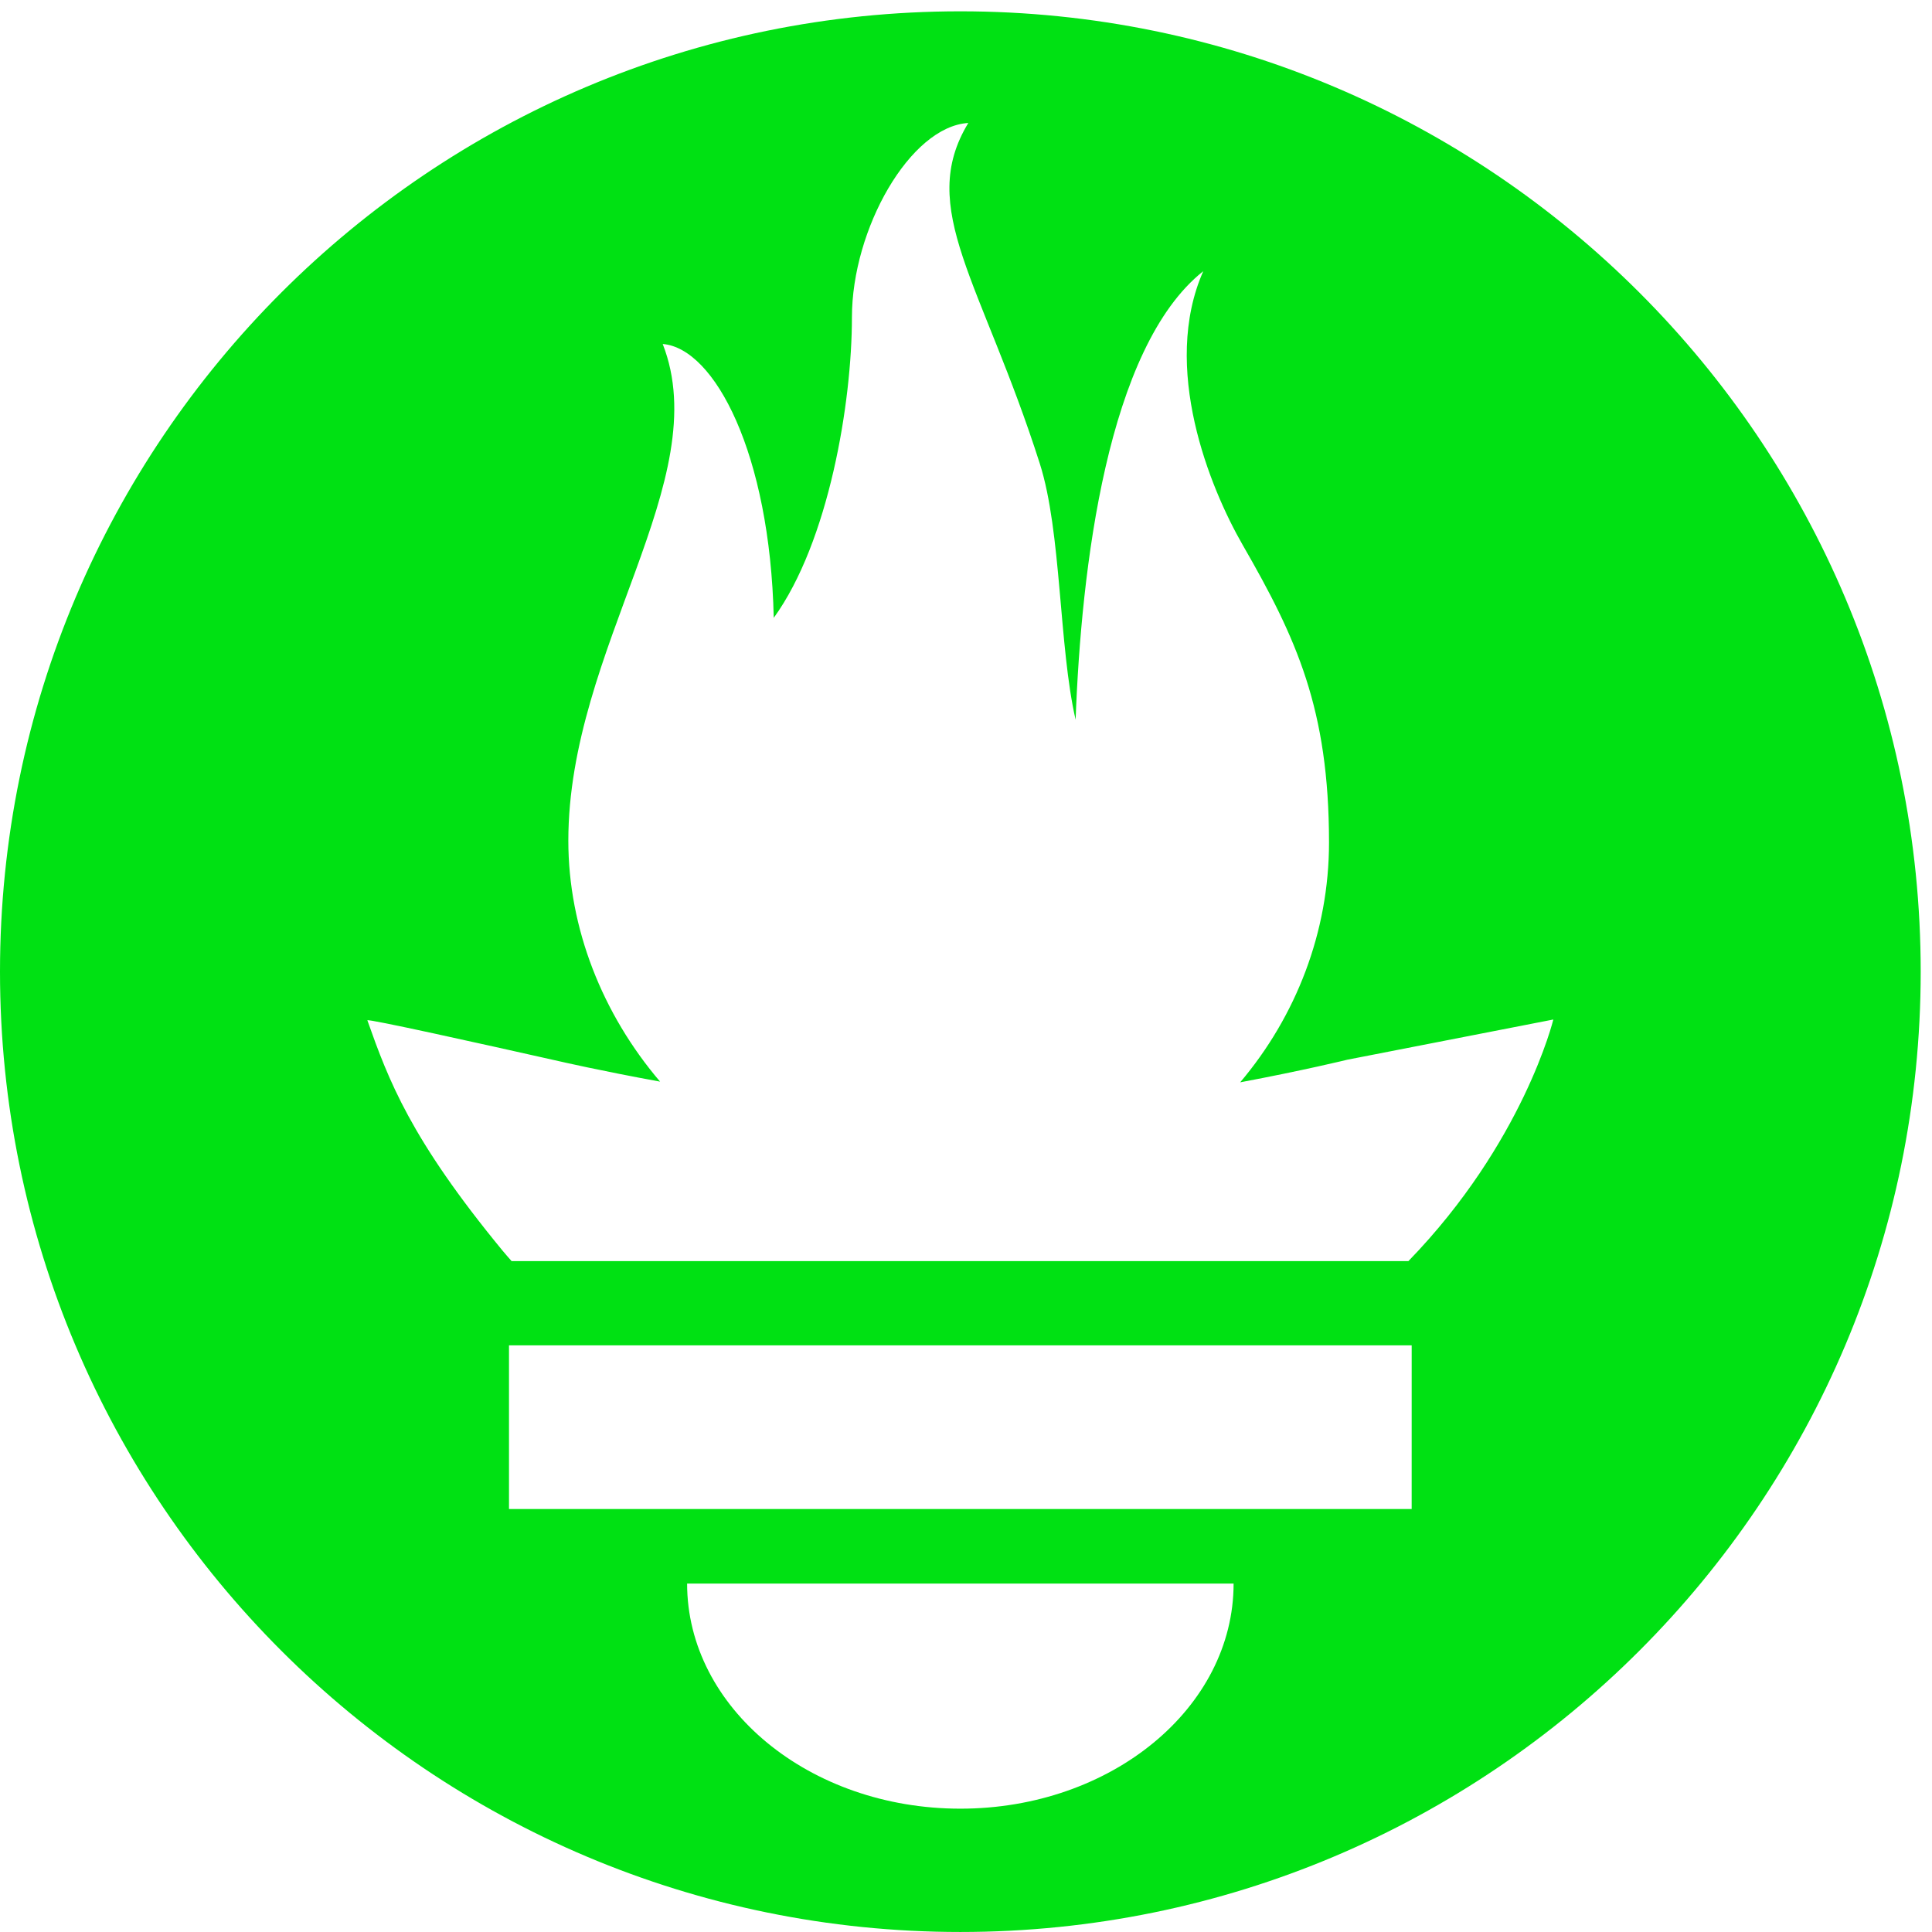 <svg width="114" height="114" viewBox="0 0 114 114" fill="none" xmlns="http://www.w3.org/2000/svg">
<path d="M56.667 0.668C25.372 0.668 0 26.037 0 57.333C0 88.628 25.372 113.999 56.667 113.999C87.962 113.999 113.333 88.628 113.333 57.333C113.333 26.037 87.961 0.668 56.667 0.668ZM56.667 106.723C47.763 106.723 40.544 100.775 40.544 93.44H72.79C72.79 100.774 65.571 106.723 56.667 106.723ZM83.297 89.041H30.034V79.383H83.298L83.297 89.041ZM83.106 74.412H30.186C30.01 74.209 29.83 74.009 29.66 73.803C24.208 67.183 22.924 63.727 21.677 60.205C21.656 60.089 28.288 61.56 32.991 62.618C32.991 62.618 35.411 63.178 38.949 63.823C35.552 59.841 33.535 54.779 33.535 49.605C33.535 38.246 42.247 28.32 39.104 20.297C42.163 20.546 45.435 26.753 45.656 36.458C48.908 31.964 50.269 23.757 50.269 18.725C50.269 13.515 53.702 7.463 57.136 7.256C54.075 12.301 57.929 16.626 61.355 27.355C62.64 31.385 62.476 38.167 63.468 42.468C63.797 33.535 65.333 20.501 71 16.001C68.5 21.668 71.37 28.759 73.333 32.168C76.5 37.668 78.42 41.835 78.42 49.716C78.42 55 76.469 59.975 73.178 63.864C76.92 63.162 79.504 62.529 79.504 62.529L91.656 60.158C91.657 60.157 89.891 67.419 83.106 74.412Z" fill="#00E113"/>
</svg>
